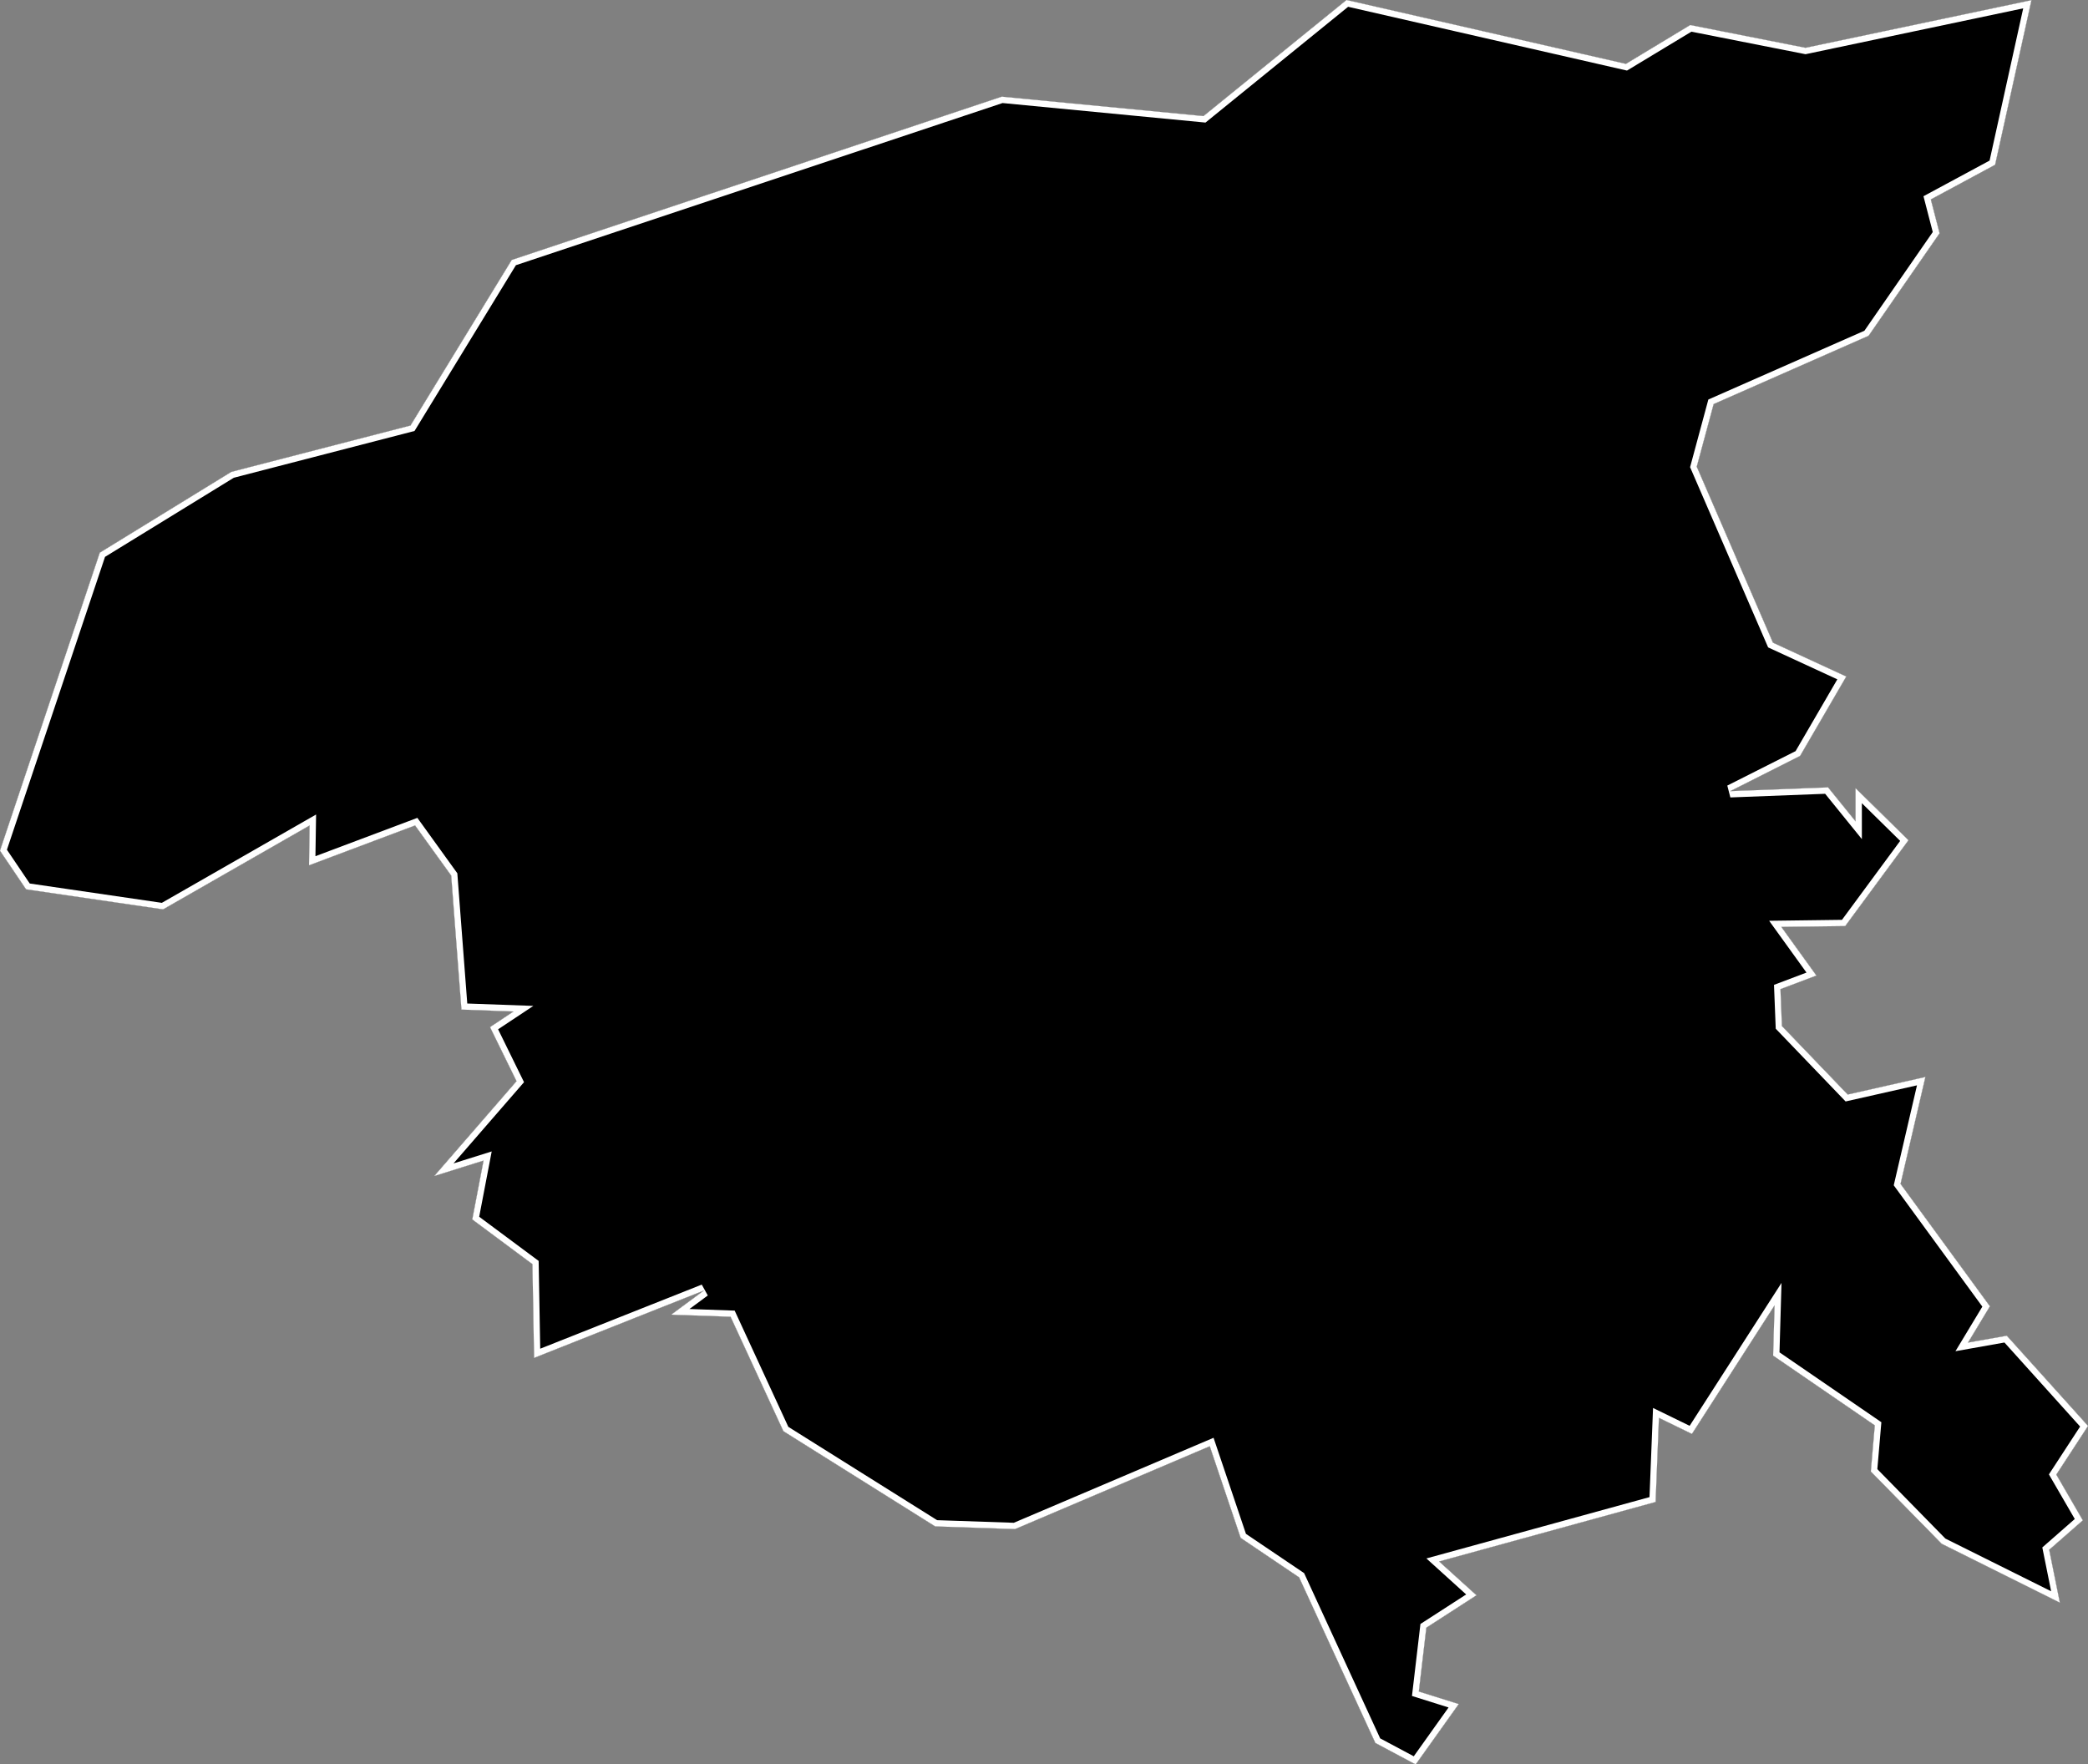 <svg xmlns="http://www.w3.org/2000/svg" xmlns:xlink="http://www.w3.org/1999/xlink" viewBox="0 0 1000 845">
             <rect x="0" y="0" width="1000" height="845" fill="#808080" stroke="none"/>
             <defs>
               <path id="area" d="M 0 407.4 L 47.8 264.7 110.8 226 196.6 203.8 245.1 124.5 479.8 46.3 576.4 55.6 644.9 0 778.7 30.6 809.5 12 864.7 22.9 972.9 0.1 955.5 78.9 924.7 95.5 928.9 111.7 894.9 160.8 820.7 193.5 812.6 223.5 849.1 307.8 884.2 324 862.1 362 828.6 378.9 875.5 377.1 888.7 393.4 888.7 377.5 914 402.4 883.7 443.5 853.1 443.9 869.9 467.2 852.7 473.7 853.4 491.4 884.9 524.2 922.1 515.8 910.2 567 953 625.6 942.5 643 961.1 639.7 1000 682.9 984.8 706.2 997.5 728.1 981.4 742.2 986.5 767.5 929.9 739.3 896 704.7 897.9 682.6 849.2 649.2 849.9 625.1 810.3 686.7 794.5 679 792.9 719.3 689.2 747.8 707.1 764 683.1 779.5 679.5 810.1 698.6 816.1 678 845 658.7 834.7 622.2 755.4 594.2 736.5 579.4 692.6 486.1 732.3 447.9 731 375.2 685.4 349.9 630.6 321.5 629.6 337.2 618 255.8 650.3 255 605.4 226.2 584 231.6 555.8 208 563.2 247.4 517.8 234.7 491.9 246 484.4 221 483.5 216.1 419.3 198.8 395.3 148 414.4 148.3 395.3 78.1 435.5 12.5 425.9 Z" />
               <clipPath id="clip">
                 <use xlink:href="#area"/>
               </clipPath>
             </defs>
             <g>
               <use xlink:href="#area" fill="white" stroke="white" stroke-width="6" clip-path="url(#clip)"/>
               <path d="M 47.8 264.7 L 110.8 226 196.6 203.8 245.1 124.5 479.8 46.3 576.4 55.6 644.9 0 778.7 30.6 809.5 12 864.7 22.9 972.9 0.1 955.5 78.9 924.7 95.5 928.9 111.7 894.9 160.8 820.7 193.5 812.6 223.5 849.1 307.8 884.2 324 862.1 362 828.6 378.9 875.5 377.1 888.7 393.4 888.7 377.5 914 402.4 883.7 443.5 853.1 443.9 869.9 467.2 852.7 473.7 853.4 491.4 884.9 524.2 922.1 515.8 910.2 567 953 625.6 942.5 643 961.1 639.7 1000 682.9 984.8 706.2 997.5 728.1 981.4 742.2 986.5 767.5 929.9 739.3 896 704.7 897.9 682.6 849.2 649.2 849.9 625.1 810.3 686.7 794.5 679 792.9 719.3 689.2 747.8 707.1 764 683.1 779.5 679.5 810.1 698.6 816.1 678 845 658.7 834.7 622.2 755.4 594.2 736.5 579.4 692.6 486.1 732.3 447.9 731 375.2 685.4 349.9 630.6 321.5 629.6 337.2 618 255.8 650.3 255 605.4 226.2 584 231.6 555.8 208 563.2 247.4 517.8 234.7 491.9 246 484.4 221 483.5 216.1 419.3 198.8 395.3 148 414.4 148.3 395.3 78.1 435.5 12.5 425.9 0 407.4 Z" fill="black" stroke="white" stroke-width="6" clip-path="url(#clip)" />
             </g>
           </svg>